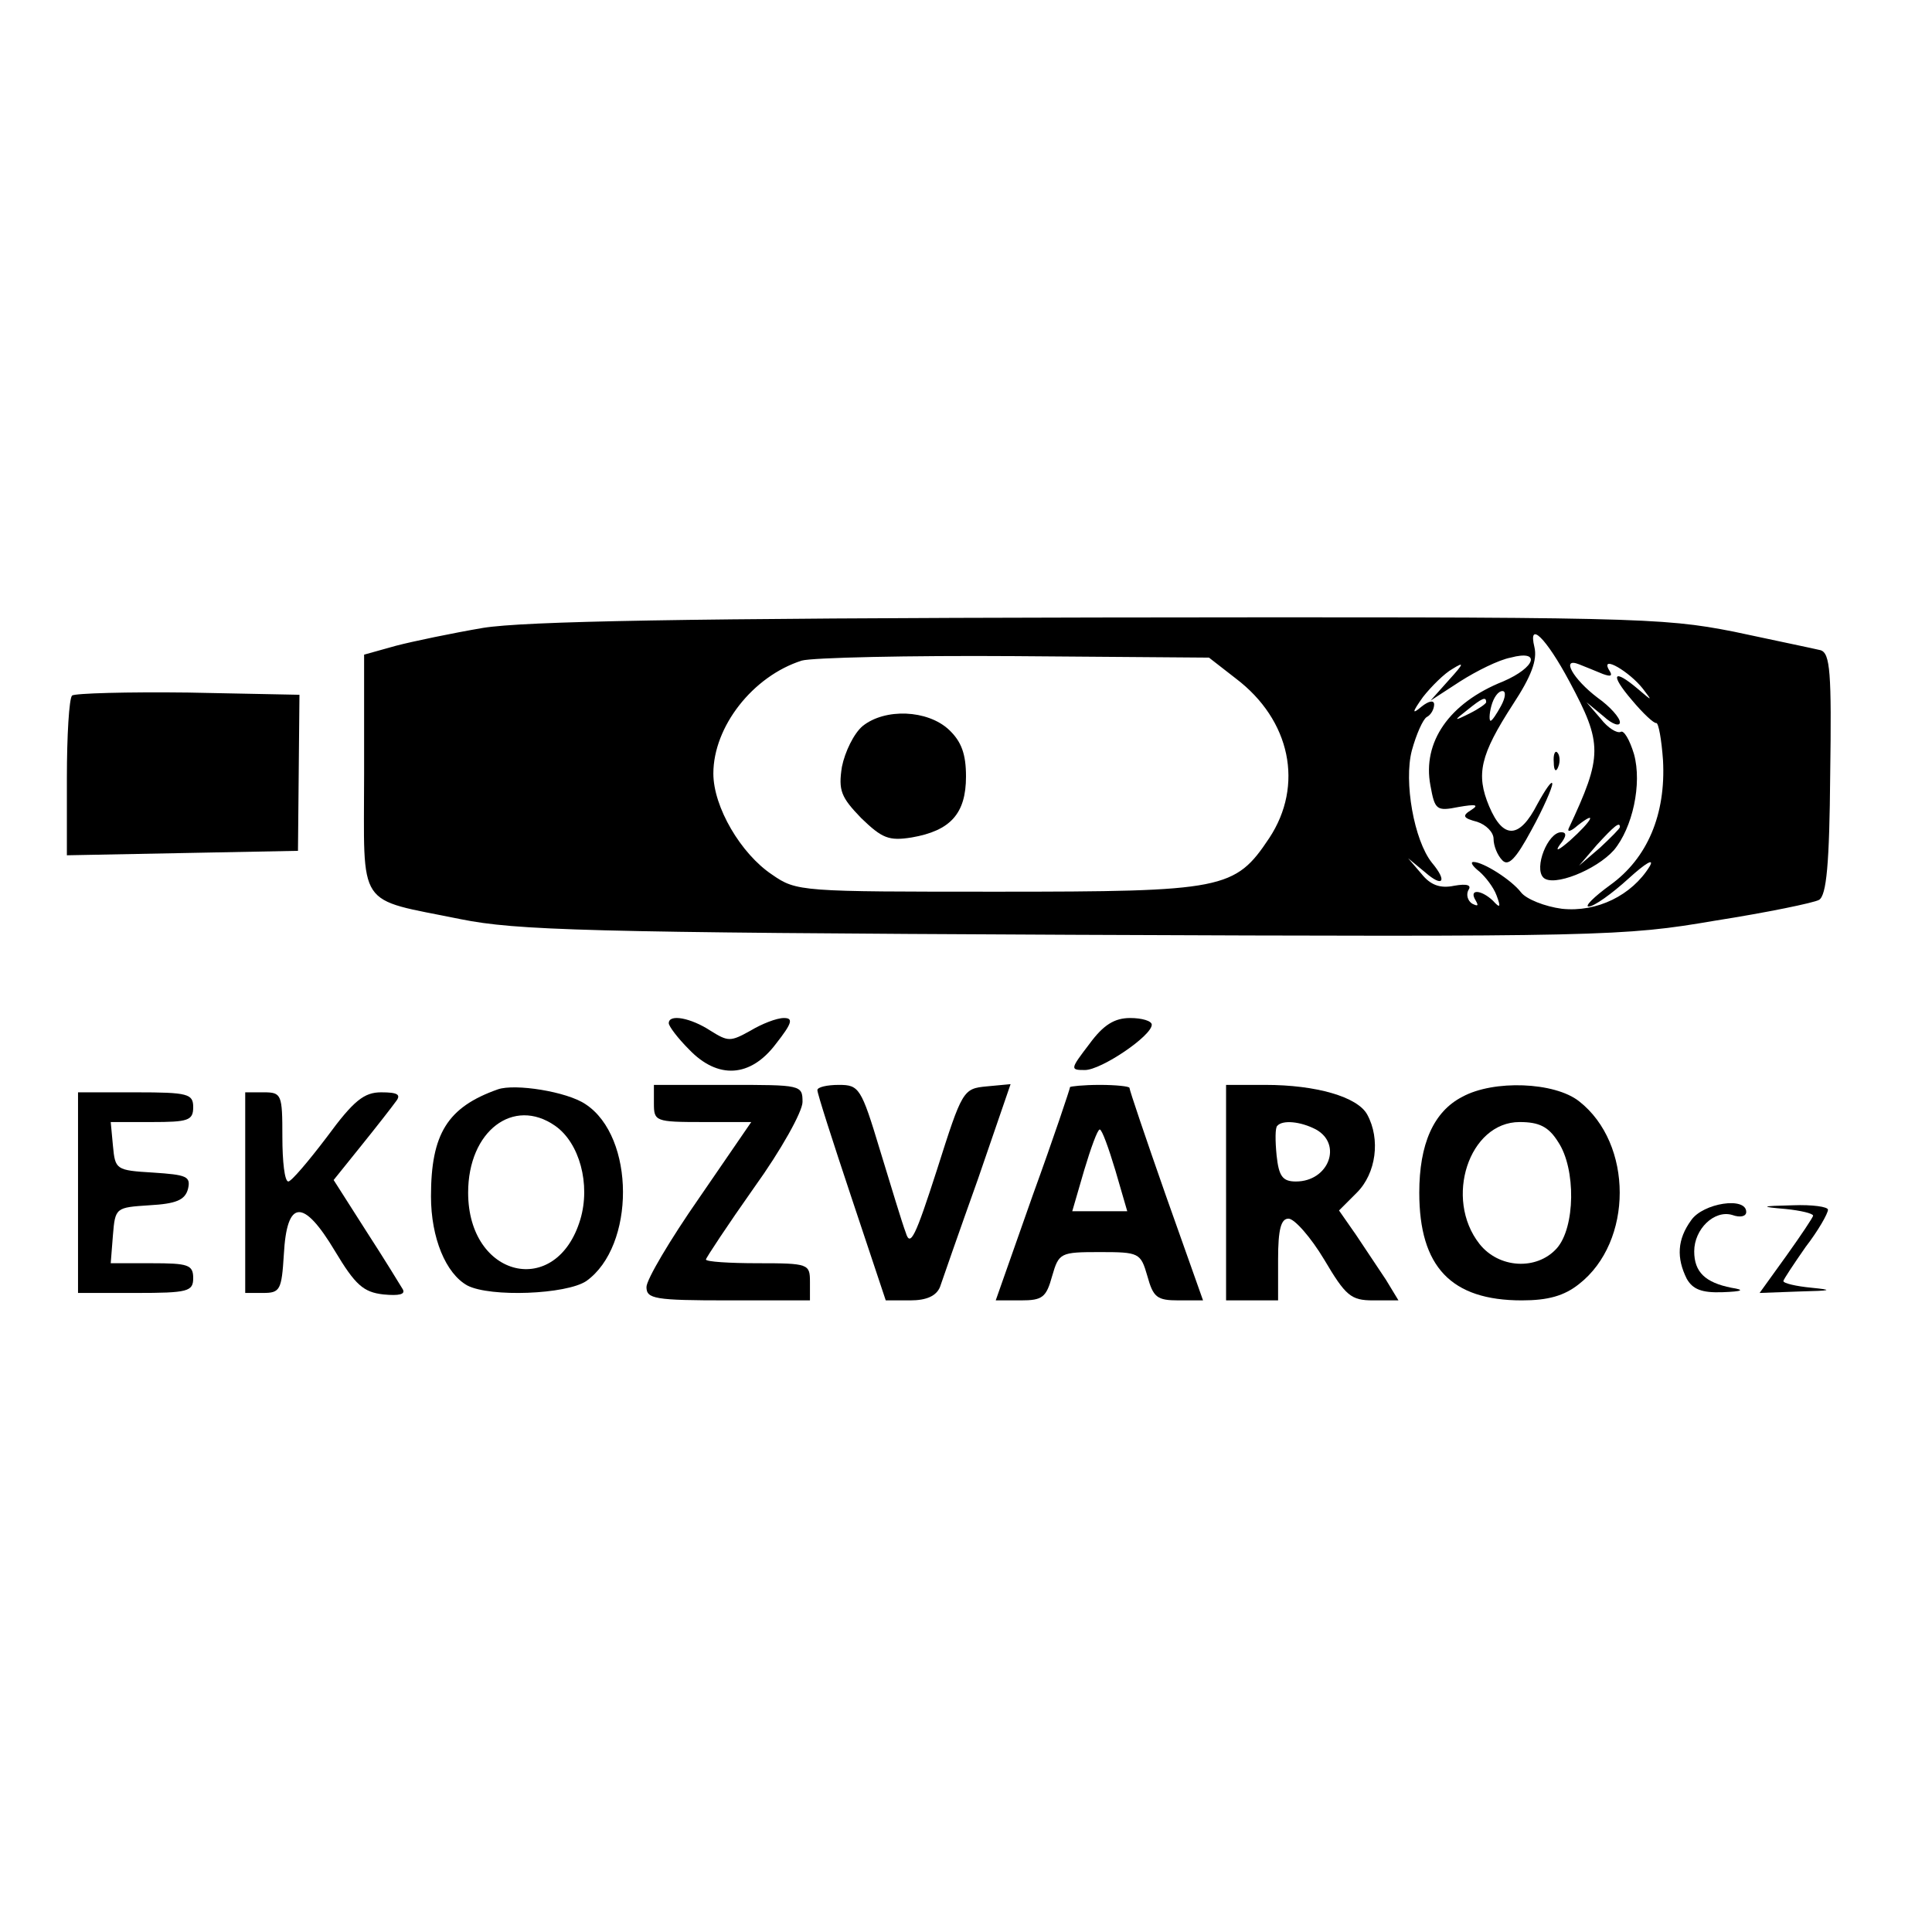 <?xml version="1.0" standalone="no"?>
<!DOCTYPE svg PUBLIC "-//W3C//DTD SVG 20010904//EN"
 "http://www.w3.org/TR/2001/REC-SVG-20010904/DTD/svg10.dtd">
<svg version="1.0" xmlns="http://www.w3.org/2000/svg"
 width="260pt" height="260pt" viewBox="0 0 260 260"
 preserveAspectRatio="xMidYMid meet">
<g transform="translate(0,260) scale(0.1,-0.1)"
fill="#000000" stroke="none">
<path d="M650 1755 c-41 -7 -94 -18 -117 -24 l-43 -12 0 -160 c0 -185 -12
-167 130 -196 75 -15 168 -18 823 -21 716 -3 742 -2 865 19 70 11 133 24 140
28 10 6 14 48 15 169 2 137 0 163 -13 167 -8 2 -61 13 -117 25 -97 19 -133 20
-855 19 -558 -1 -772 -5 -828 -14z m1462 -72 c45 -84 45 -100 -1 -198 -2 -5 3
-4 12 4 28 22 19 6 -10 -20 -15 -13 -21 -16 -14 -6 9 11 10 17 2 17 -18 0 -37
-48 -24 -61 13 -13 71 10 95 37 25 30 38 89 27 129 -6 20 -14 33 -18 30 -5 -2
-17 5 -27 18 l-19 22 23 -19 c12 -11 22 -14 22 -8 0 6 -13 21 -30 33 -33 25
-50 55 -25 45 8 -3 22 -9 32 -13 11 -4 14 -3 8 6 -11 20 28 -3 46 -26 13 -17
13 -17 -7 0 -33 28 -38 20 -8 -15 15 -18 30 -32 33 -31 3 0 7 -22 9 -50 4 -73
-21 -132 -71 -168 -22 -16 -35 -29 -29 -29 7 0 31 17 54 38 22 20 35 28 28 16
-24 -39 -71 -62 -118 -57 -23 3 -48 13 -55 22 -13 17 -51 41 -64 41 -5 0 -1
-6 8 -13 8 -7 19 -21 23 -32 6 -16 5 -18 -5 -7 -16 15 -33 16 -23 0 4 -7 3 -8
-5 -4 -6 4 -8 12 -5 18 5 7 -2 9 -19 6 -19 -4 -32 1 -44 16 l-18 21 23 -19
c24 -21 30 -12 9 13 -24 30 -38 109 -27 151 6 22 15 42 20 45 6 3 10 11 10 17
0 6 -7 5 -17 -3 -13 -11 -13 -8 2 13 11 14 29 32 40 38 16 10 15 7 -5 -15
l-25 -28 40 26 c22 14 52 29 68 32 41 11 34 -13 -10 -32 -73 -29 -109 -82 -98
-140 6 -33 8 -35 38 -29 23 4 28 3 17 -4 -13 -8 -11 -11 8 -16 12 -4 22 -14
22 -23 0 -9 5 -22 12 -29 8 -8 18 2 39 41 16 29 28 57 28 62 0 6 -9 -7 -20
-27 -24 -47 -46 -48 -65 -3 -18 43 -12 69 32 137 25 38 33 60 29 77 -9 37 16
12 47 -46z m-449 4 c74 -56 92 -144 45 -215 -46 -69 -61 -72 -366 -72 -264 0
-270 0 -303 23 -42 28 -79 91 -79 136 0 63 53 131 119 152 14 4 143 7 287 6
l261 -2 36 -28z m357 -37 c-6 -11 -12 -20 -14 -20 -2 0 -2 9 1 20 3 11 9 20
15 20 5 0 4 -9 -2 -20z m-20 5 c0 -2 -10 -9 -22 -15 -22 -11 -22 -10 -4 4 21
17 26 19 26 11z m180 -168 c0 -2 -12 -14 -27 -28 l-28 -24 24 28 c23 25 31 32
31 24z"/>
<path d="M2091 1574 c0 -11 3 -14 6 -6 3 7 2 16 -1 19 -3 4 -6 -2 -5 -13z"/>
<path d="M1161 1623 c-12 -10 -24 -35 -28 -55 -5 -32 -1 -41 26 -69 28 -27 37
-31 68 -26 52 9 73 32 73 82 0 30 -6 47 -23 63 -29 27 -86 29 -116 5z"/>
<path d="M97 1664 c-4 -4 -7 -54 -7 -111 l0 -104 156 3 155 3 1 105 1 105
-150 3 c-82 1 -152 -1 -156 -4z"/>
<path d="M900 1223 c0 -4 12 -20 27 -35 39 -41 83 -38 117 7 22 28 24 35 11
35 -10 0 -30 -8 -45 -17 -27 -15 -30 -15 -54 0 -26 17 -56 23 -56 10z"/>
<path d="M1466 1195 c-26 -34 -26 -35 -6 -35 22 0 90 46 90 61 0 5 -13 9 -29
9 -21 0 -36 -9 -55 -35z"/>
<path d="M670 1134 c-68 -24 -90 -60 -90 -144 0 -56 20 -104 49 -120 31 -16
133 -12 160 6 66 47 66 194 -1 238 -25 17 -95 28 -118 20z m77 -49 c33 -23 48
-79 34 -126 -32 -107 -151 -79 -151 36 0 83 61 129 117 90z"/>
<path d="M880 1115 c0 -24 2 -25 66 -25 l65 0 -70 -102 c-39 -56 -71 -110 -71
-120 0 -16 11 -18 110 -18 l110 0 0 25 c0 24 -2 25 -70 25 -38 0 -70 2 -70 5
0 2 29 46 65 97 36 50 65 102 65 115 0 23 -2 23 -100 23 l-100 0 0 -25z"/>
<path d="M1100 1133 c0 -5 21 -70 46 -145 l46 -138 33 0 c22 0 35 6 40 18 3 9
26 75 51 145 l44 128 -32 -3 c-32 -3 -33 -5 -67 -112 -29 -90 -36 -105 -42
-85 -5 13 -20 63 -35 112 -25 83 -28 87 -55 87 -16 0 -29 -3 -29 -7z"/>
<path d="M1440 1137 c0 -2 -22 -68 -50 -145 l-50 -142 34 0 c29 0 34 4 42 33
9 31 11 32 64 32 53 0 55 -1 64 -32 8 -29 13 -33 42 -33 l33 0 -50 141 c-27
77 -49 142 -49 145 0 2 -18 4 -40 4 -22 0 -40 -2 -40 -3z m61 -112 l16 -55
-37 0 -37 0 16 55 c9 30 18 55 21 55 3 0 12 -25 21 -55z"/>
<path d="M1650 995 l0 -145 35 0 35 0 0 55 c0 41 4 55 14 55 8 0 30 -25 48
-55 29 -49 36 -55 66 -55 l34 0 -17 28 c-10 15 -28 42 -40 60 l-23 33 24 24
c26 26 32 72 14 105 -13 24 -69 40 -137 40 l-53 0 0 -145z m121 85 c36 -20 17
-70 -27 -70 -18 0 -23 7 -26 35 -2 20 -2 38 1 40 7 8 31 6 52 -5z"/>
<path d="M1968 1124 c-39 -20 -58 -64 -58 -129 0 -100 43 -145 138 -145 35 0
57 6 77 22 73 57 73 189 0 246 -33 26 -115 29 -157 6z m129 -61 c24 -36 23
-115 -2 -143 -27 -30 -78 -27 -104 6 -48 61 -14 164 54 164 26 0 39 -6 52 -27z"/>
<path d="M105 995 l0 -135 78 0 c70 0 77 2 77 20 0 18 -7 20 -56 20 l-55 0 3
38 c3 37 4 37 49 40 36 2 48 7 52 22 4 17 -2 19 -47 22 -50 3 -51 4 -54 36
l-3 32 55 0 c49 0 56 2 56 20 0 18 -7 20 -77 20 l-78 0 0 -135z"/>
<path d="M330 995 l0 -135 24 0 c23 0 25 4 28 52 4 74 26 76 69 4 27 -45 38
-55 65 -58 21 -2 30 0 26 7 -3 5 -25 41 -49 78 l-44 69 37 46 c21 26 42 53 47
60 7 9 2 12 -20 12 -23 0 -37 -11 -73 -60 -25 -33 -48 -60 -52 -60 -5 0 -8 27
-8 60 0 57 -1 60 -25 60 l-25 0 0 -135z"/>
<path d="M2276 958 c-19 -26 -20 -51 -6 -79 8 -14 20 -19 48 -18 27 1 31 3 12
6 -35 7 -50 21 -50 49 0 30 27 56 51 49 11 -4 19 -2 19 4 0 21 -58 12 -74 -11z"/>
<path d="M2403 973 c20 -2 37 -6 37 -9 0 -2 -16 -26 -36 -54 l-36 -50 54 2
c43 1 46 2 16 5 -21 2 -38 6 -38 9 0 2 14 23 30 46 17 22 30 45 30 50 0 4 -21
7 -47 6 -44 -1 -45 -2 -10 -5z"/>
</g>
</svg>
